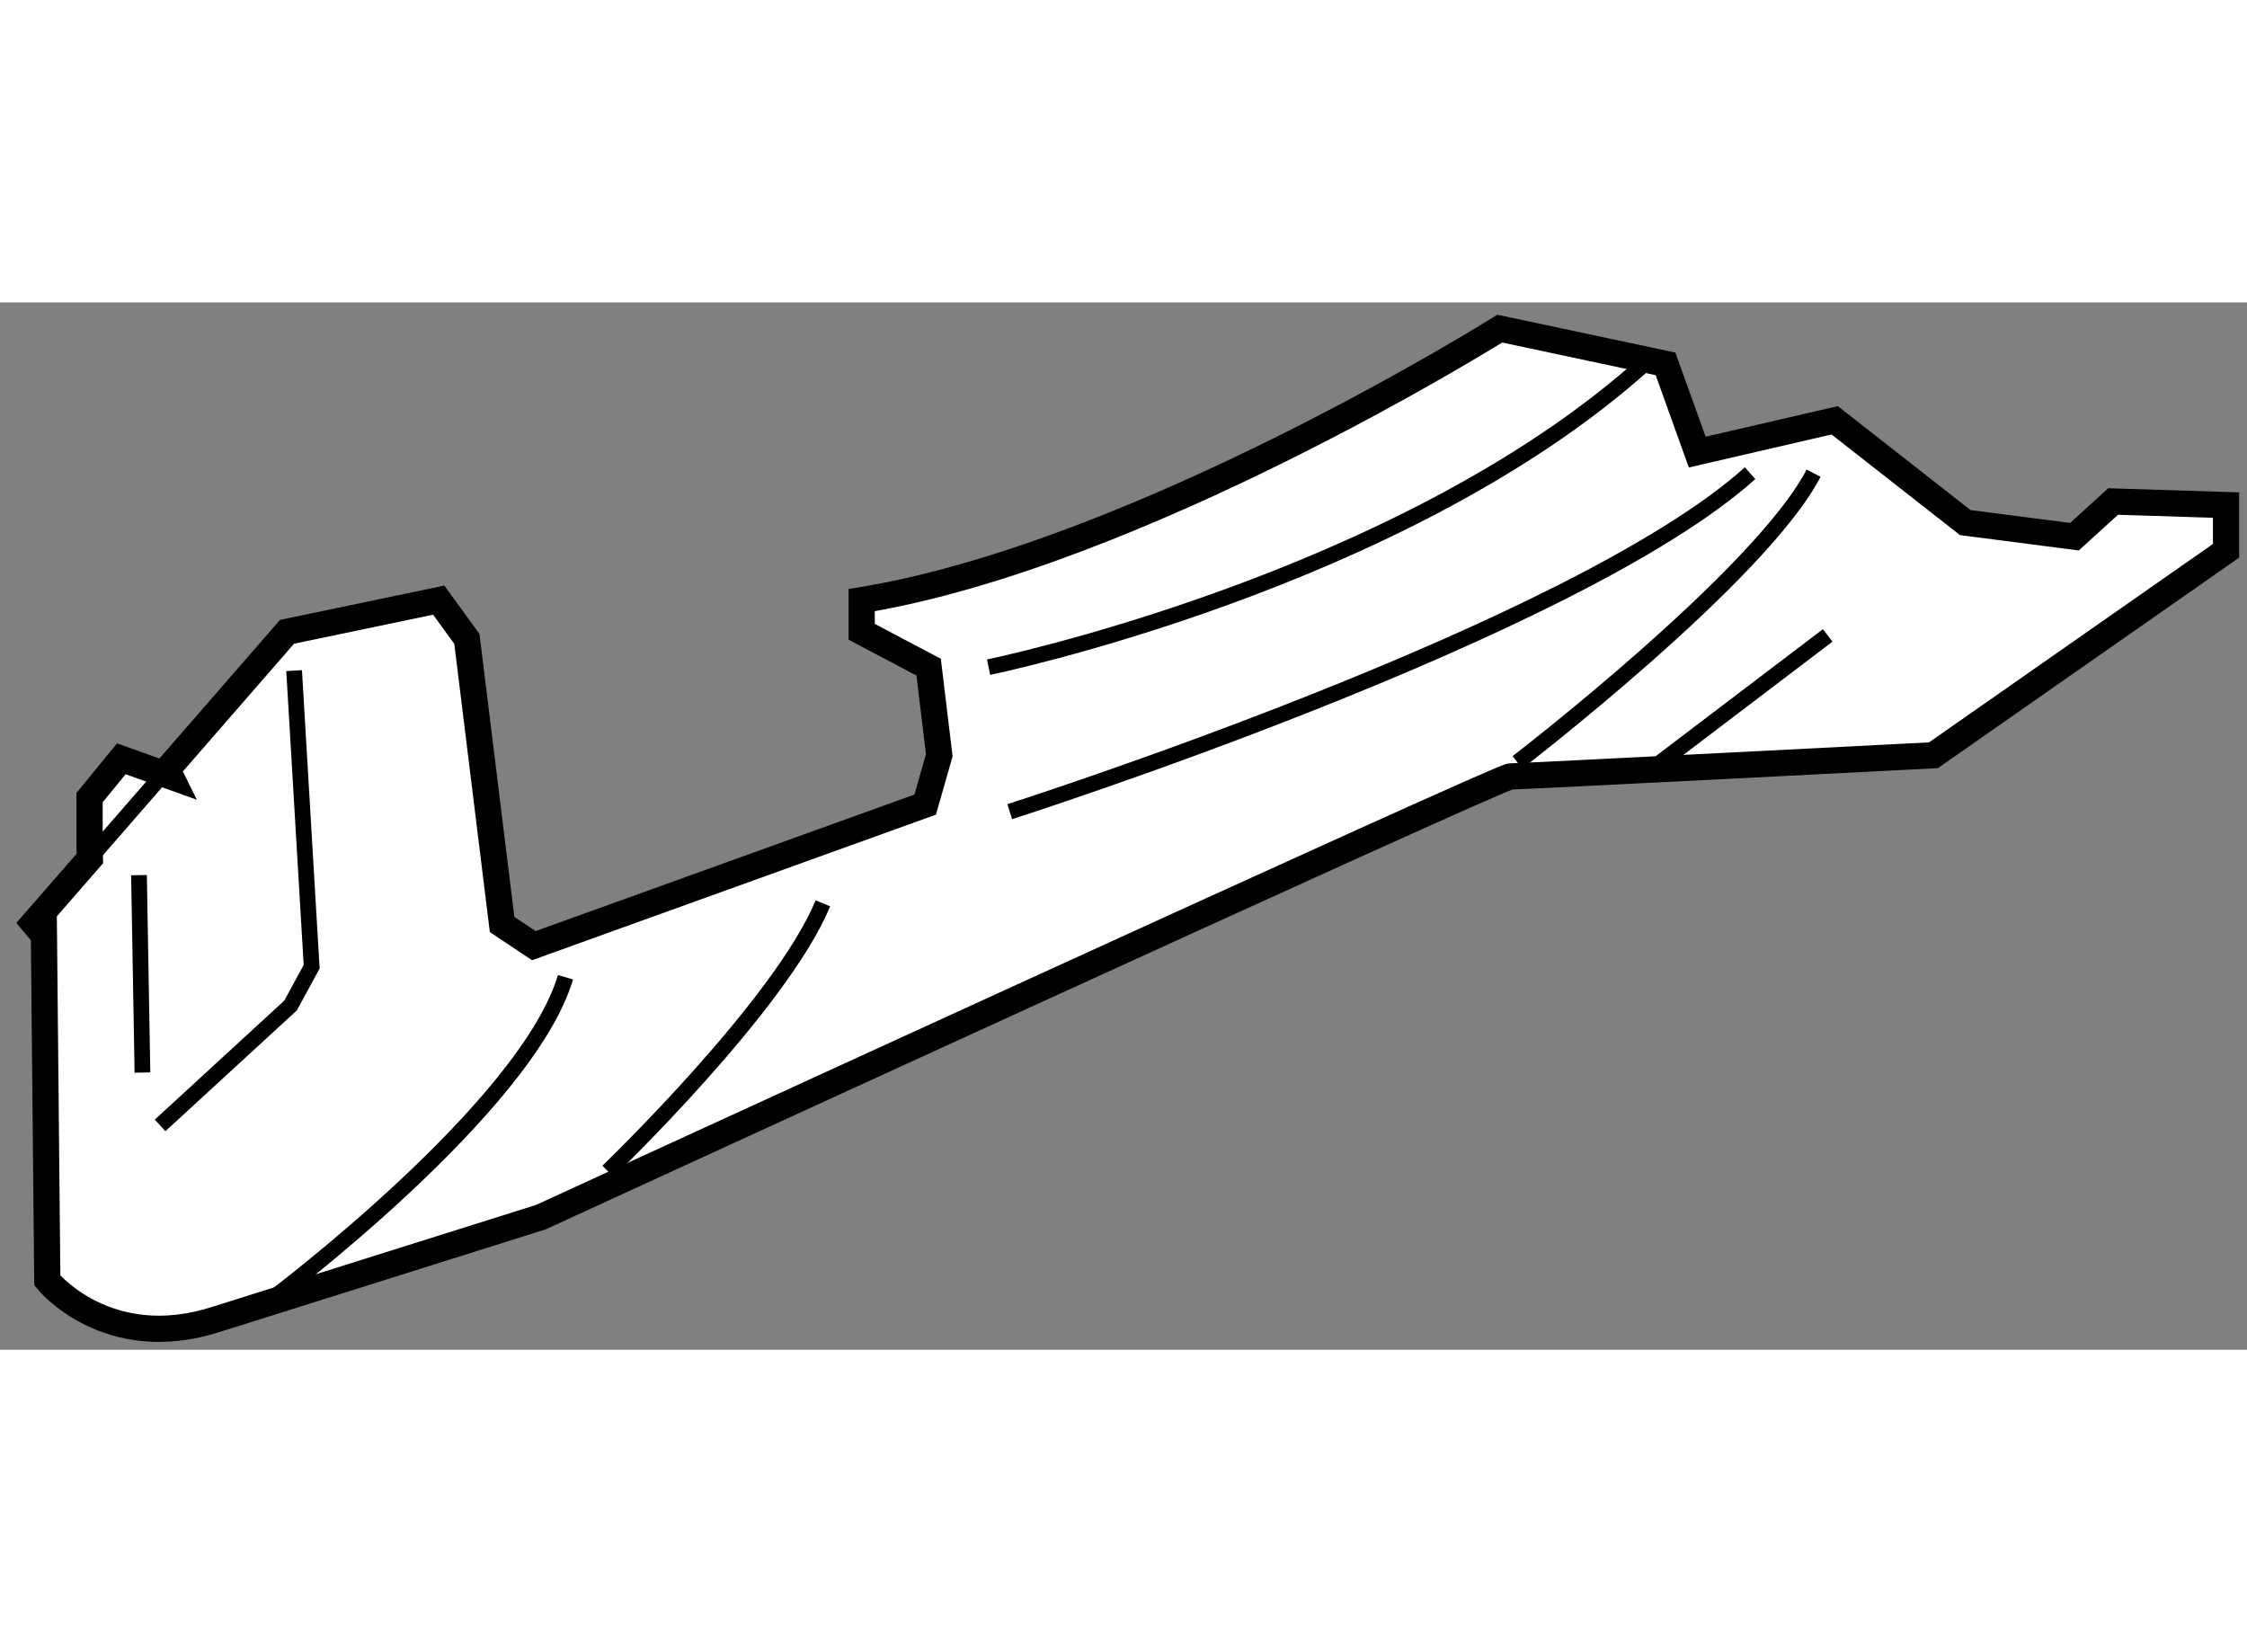 <?xml version="1.0" encoding="utf-8"?>
<!-- Generator: Adobe Illustrator 15.1.0, SVG Export Plug-In . SVG Version: 6.00 Build 0)  -->
<!DOCTYPE svg PUBLIC "-//W3C//DTD SVG 1.1//EN" "http://www.w3.org/Graphics/SVG/1.1/DTD/svg11.dtd">
<svg version="1.1" xmlns="http://www.w3.org/2000/svg" xmlns:xlink="http://www.w3.org/1999/xlink" x="0px" y="0px" width="244.8px"
	 height="180px" viewBox="84.083 144.223 42.891 19.992" enable-background="new 0 0 244.8 180" xml:space="preserve">
	
<rect x="84.083" y="144.223" width="42.891" height="19.992" fill="#808080" stroke="none"/>
	
<g><path fill="#FFFFFF" stroke="#000000" stroke-width="0.5" d="M85.793,154.615v-0.941l0.606-0.74l0.942,0.337l-0.066-0.133
			l2.287-2.628l2.895-0.604l0.538,0.74l0.672,5.451l0.606,0.404l7.47-2.692l0.269-0.942l-0.203-1.682l-1.278-0.675v-0.604
			c5.316-0.876,12.18-5.183,12.18-5.183l3.164,0.673l0.605,1.684l2.624-0.607l2.491,1.952l2.085,0.27l0.739-0.672l2.155,0.068v0.873
			l-5.586,3.903c0,0-7.873,0.404-8.075,0.404c-0.203,0-18.506,8.412-18.506,8.412l-6.191,1.949c-2.086,0.675-3.23-0.74-3.23-0.74
			l-0.067-6.864l-0.336,0.204l1.216-1.396L85.793,154.615z"></path><line fill="none" stroke="#000000" stroke-width="0.3" x1="87.274" y1="153.138" x2="85.797" y2="154.835"></line><polyline fill="none" stroke="#000000" stroke-width="0.3" points="89.697,151.251 90.032,156.903 89.629,157.644 87.139,159.932 
					"></polyline><line fill="none" stroke="#000000" stroke-width="0.3" x1="86.736" y1="155.155" x2="86.802" y2="158.923"></line><path fill="none" stroke="#000000" stroke-width="0.3" d="M89.292,163.229c0,0,4.846-3.634,5.585-6.125"></path><path fill="none" stroke="#000000" stroke-width="0.3" d="M95.686,160.808c0,0,3.297-3.164,4.105-5.115"></path><path fill="none" stroke="#000000" stroke-width="0.3" d="M102.953,151.185c0,0,7.874-1.616,12.518-5.789"></path><path fill="none" stroke="#000000" stroke-width="0.3" d="M103.357,153.943c0,0,10.767-3.434,14.132-6.461"></path><path fill="none" stroke="#000000" stroke-width="0.3" d="M113.047,153.002c0,0,4.644-3.568,5.654-5.52"></path><line fill="none" stroke="#000000" stroke-width="0.3" x1="115.605" y1="153.135" x2="118.97" y2="150.579"></line></g>


</svg>